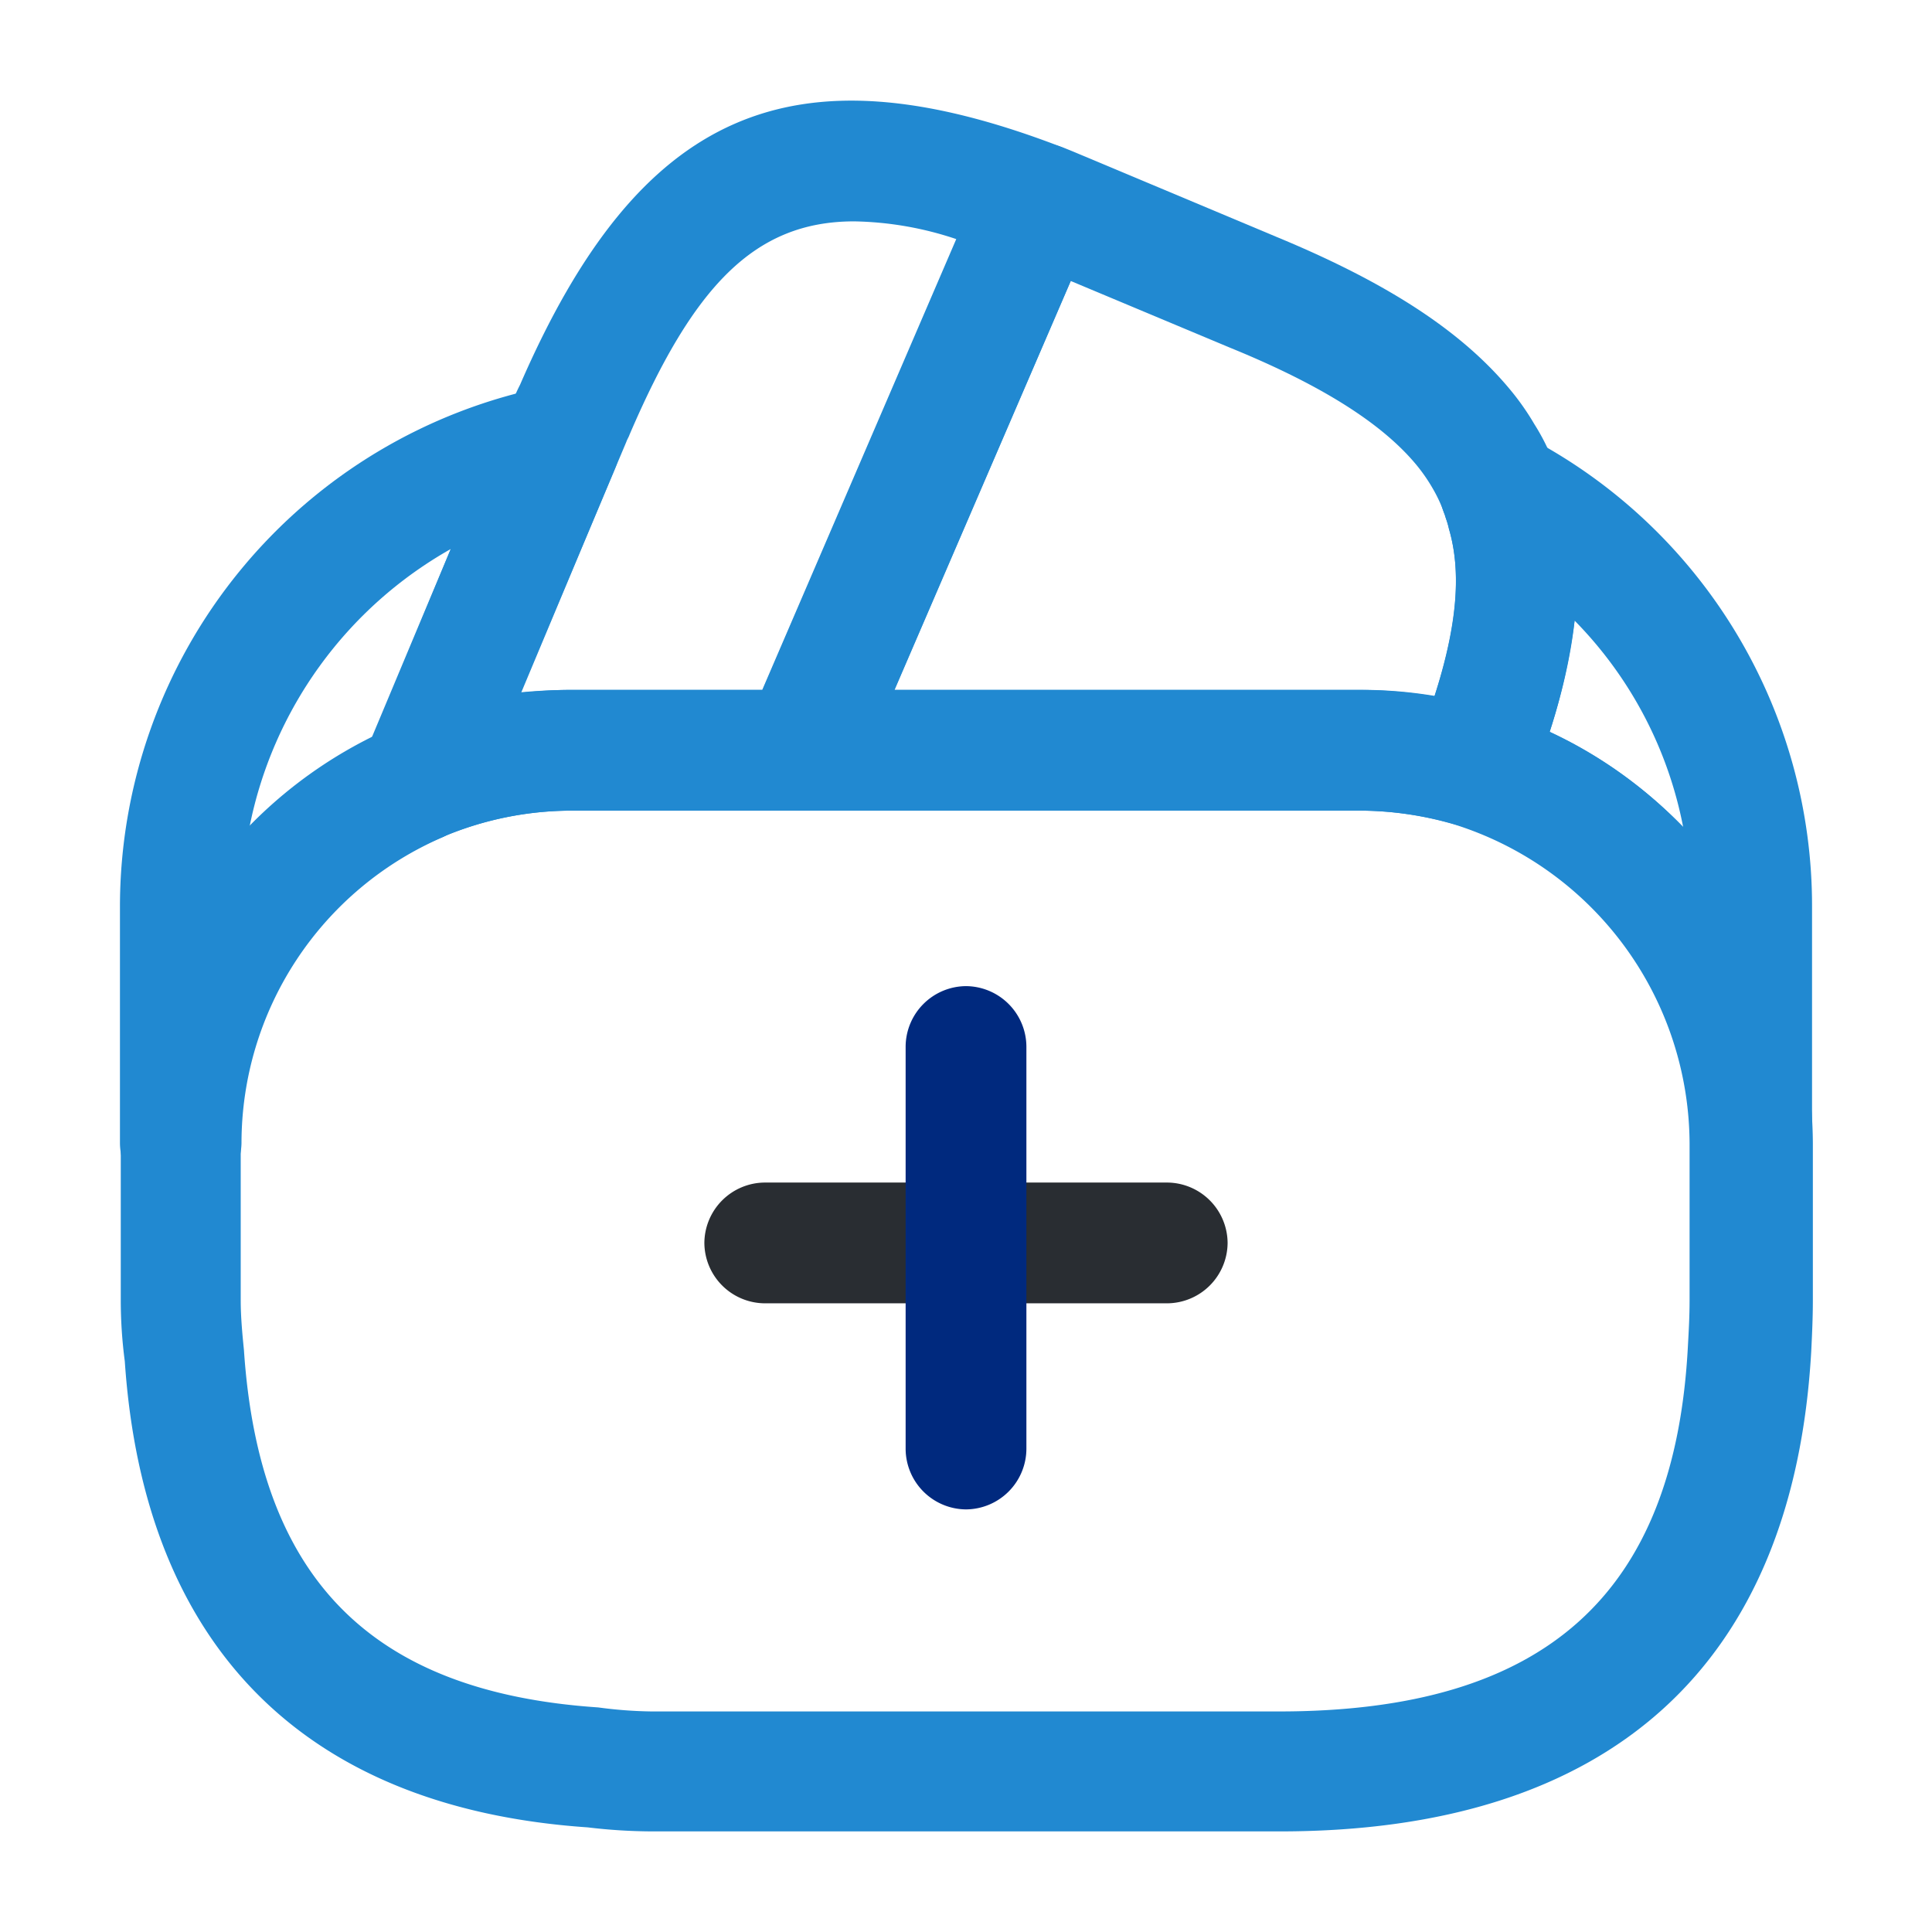 <svg xmlns="http://www.w3.org/2000/svg" width="69" height="69" viewBox="0 0 69 69">
  <g id="vuesax_outline_wallet-add" data-name="vuesax/outline/wallet-add" transform="translate(-108 -572)">
    <g id="wallet-add" transform="translate(108 572)">
      <path id="Vector" d="M16.531,4.313H2.156A2.172,2.172,0,0,1,0,2.156,2.172,2.172,0,0,1,2.156,0H16.531a2.172,2.172,0,0,1,2.156,2.156A2.172,2.172,0,0,1,16.531,4.313Z" transform="translate(25.156 42.234)" fill="#292d32"/>
      <path id="Vector-2" data-name="Vector" d="M2.156,18.688A2.172,2.172,0,0,1,0,16.531V2.156A2.172,2.172,0,0,1,2.156,0,2.172,2.172,0,0,1,4.313,2.156V16.531A2.172,2.172,0,0,1,2.156,18.688Z" transform="translate(32.344 35.219)" fill="#00297e"/>
      <path id="Vector-3" data-name="Vector" d="M2.152,26.478a2.259,2.259,0,0,1-1.524-.633,2.165,2.165,0,0,1-.46-2.357L5.516,10.723a6.2,6.2,0,0,1,.259-.575c4.255-9.8,9.689-12.19,19.291-8.51a2.117,2.117,0,0,1,1.208,1.179,2.171,2.171,0,0,1,0,1.7L17.85,24.063a2.179,2.179,0,0,1-1.984,1.294H7.672a11.873,11.873,0,0,0-4.686.949A2.062,2.062,0,0,1,2.152,26.478ZM17.706,4.312c-3.565,0-5.75,2.329-8.021,7.619-.029.086-.086.172-.115.259L5.8,21.131c.633-.058,1.236-.086,1.869-.086h6.756l6.929-16.1A12.04,12.04,0,0,0,17.706,4.312Z" transform="translate(12.798 3.594)" fill="#2189d1"/>
      <path id="Vector-4" data-name="Vector" d="M26.075,24.412a2.4,2.4,0,0,1-.633-.086,12.2,12.2,0,0,0-3.45-.489H2.155A2.2,2.2,0,0,1,.344,22.86a2.232,2.232,0,0,1-.173-2.041L8.509,1.47A2.376,2.376,0,0,1,11.269.09c.345.115.661.259,1.006.4L19.06,3.338C23.027,4.977,25.672,6.7,27.4,8.772a9.183,9.183,0,0,1,.891,1.265,7.7,7.7,0,0,1,.805,1.7,5.581,5.581,0,0,1,.316.977c.805,2.7.4,6.066-1.323,10.379A2.2,2.2,0,0,1,26.075,24.412ZM5.432,19.525H22.021a16.86,16.86,0,0,1,2.7.23c.8-2.5.977-4.427.517-5.98-.058-.259-.115-.374-.144-.489a5.127,5.127,0,0,0-.431-.949,6.079,6.079,0,0,0-.575-.834c-1.236-1.5-3.421-2.875-6.67-4.2L11.729,4.92Z" transform="translate(26.509 5.114)" fill="#2189d1"/>
      <path id="Vector-5" data-name="Vector" d="M41.4,40.768H18.975a19.753,19.753,0,0,1-2.3-.144C6.584,39.934.834,34.184.144,23.978A16.717,16.717,0,0,1,0,21.792V16.186A16.134,16.134,0,0,1,16.186,0h28.06a15.66,15.66,0,0,1,4.686.69,16.315,16.315,0,0,1,11.5,15.5v5.606c0,.632-.029,1.236-.057,1.811C59.743,34.845,53.188,40.768,41.4,40.768ZM16.158,4.313A11.83,11.83,0,0,0,4.284,16.186v5.606c0,.6.057,1.208.115,1.783.546,8.194,4.571,12.219,12.65,12.765a15.591,15.591,0,0,0,1.9.144H41.371c9.488,0,14.145-4.169,14.6-13.081.029-.517.058-1.035.058-1.61V16.186A12,12,0,0,0,47.61,4.8a12.2,12.2,0,0,0-3.45-.489Z" transform="translate(4.313 24.639)" fill="#2189d1"/>
      <path id="Vector-6" data-name="Vector" d="M2.156,29.218A2.172,2.172,0,0,1,0,27.061V18.638A18.946,18.946,0,0,1,15.266.036a2.24,2.24,0,0,1,2.1.747,2.151,2.151,0,0,1,.316,2.185L12.65,14.986a2.3,2.3,0,0,1-1.121,1.15A11.909,11.909,0,0,0,4.341,27.061,2.2,2.2,0,0,1,2.156,29.218Zm9.66-23.374a14.679,14.679,0,0,0-7.187,9.919,15.7,15.7,0,0,1,4.4-3.191Z" transform="translate(4.284 13.763)" fill="#2189d1"/>
      <path id="Vector-7" data-name="Vector" d="M12.116,27.617A2.172,2.172,0,0,1,9.96,25.461,12,12,0,0,0,1.536,14.076,2.135,2.135,0,0,1,.156,11.23c1.351-3.364,1.7-5.808,1.15-7.705-.057-.259-.115-.374-.144-.489A2.161,2.161,0,0,1,1.651.592,2.137,2.137,0,0,1,4.123.247a18.885,18.885,0,0,1,10.149,16.79v8.424A2.172,2.172,0,0,1,12.116,27.617ZM4.9,10.77a15.768,15.768,0,0,1,4.772,3.421A14.407,14.407,0,0,0,5.791,6.8,21.337,21.337,0,0,1,4.9,10.77Z" transform="translate(50.444 15.364)" fill="#2189d1"/>
      <path id="Vector-8" data-name="Vector" d="M0,0H69V69H0Z" fill="none" opacity="0"/>
    </g>
  </g>
</svg>
